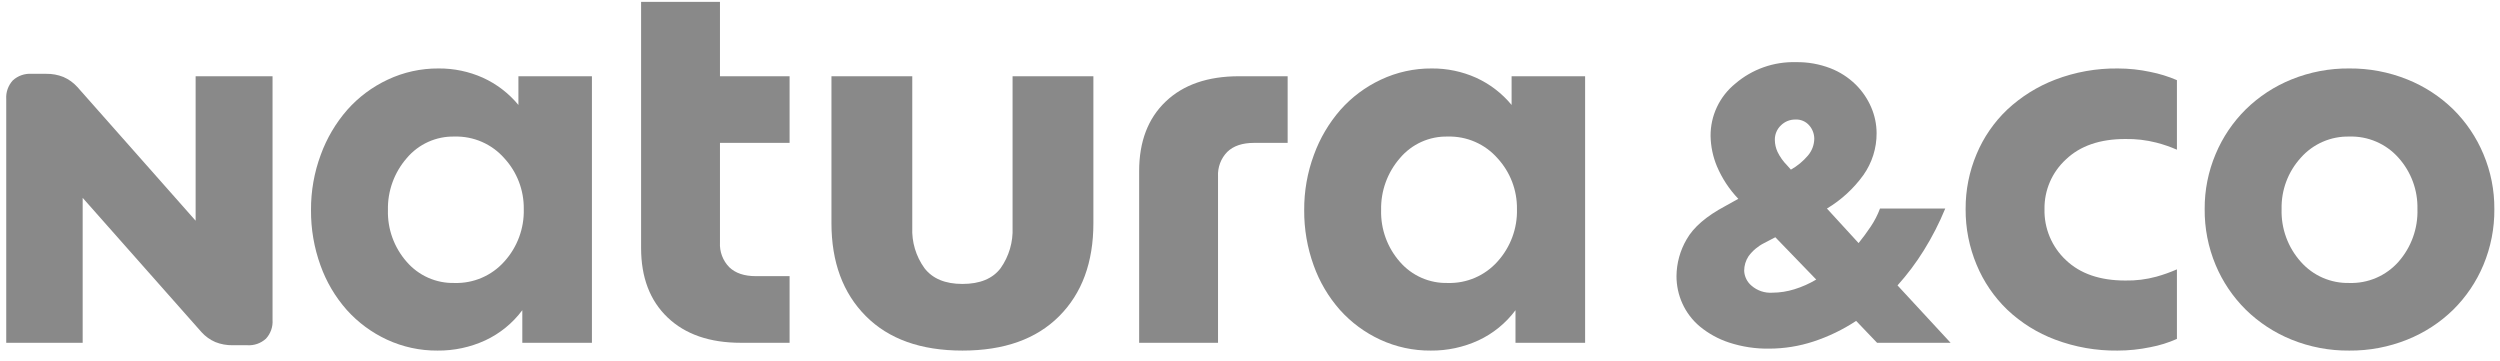 <?xml version="1.0" encoding="UTF-8"?>
<svg xmlns="http://www.w3.org/2000/svg" width="208" height="30" viewBox="0 0 208 30" fill="none">
  <path d="M16.762 27.63L6.878 16.461V28.521H0.519V8.246C0.5 7.963 0.539 7.679 0.633 7.412C0.727 7.144 0.875 6.898 1.066 6.689C1.276 6.497 1.522 6.35 1.79 6.256C2.058 6.162 2.342 6.123 2.625 6.142H3.84C4.332 6.133 4.821 6.222 5.278 6.405C5.718 6.596 6.112 6.879 6.433 7.235L16.276 18.363V6.344H22.676V26.619C22.695 26.902 22.656 27.186 22.562 27.454C22.468 27.721 22.321 27.967 22.129 28.177C21.919 28.368 21.673 28.515 21.405 28.609C21.137 28.702 20.853 28.741 20.57 28.723H19.355C18.863 28.731 18.374 28.642 17.917 28.46C17.477 28.27 17.083 27.987 16.762 27.63" fill="#898989"></path>
  <path d="M36.408 29.168C34.953 29.18 33.514 28.87 32.195 28.258C30.925 27.67 29.788 26.83 28.853 25.789C27.894 24.705 27.152 23.448 26.666 22.086C26.131 20.607 25.863 19.045 25.876 17.473C25.866 15.905 26.141 14.349 26.686 12.88C27.184 11.507 27.933 10.237 28.894 9.137C29.831 8.08 30.976 7.226 32.256 6.628C33.579 6.004 35.026 5.686 36.489 5.696C37.759 5.686 39.016 5.948 40.175 6.466C41.32 6.987 42.332 7.762 43.132 8.732V6.344H49.248V28.52H43.456V25.809C42.653 26.887 41.595 27.749 40.377 28.318C39.133 28.891 37.778 29.181 36.408 29.168M37.825 23.543C38.602 23.565 39.375 23.417 40.088 23.109C40.802 22.801 41.44 22.342 41.957 21.762C43.041 20.568 43.621 19.003 43.578 17.392C43.598 15.827 43.019 14.314 41.957 13.163C41.443 12.579 40.806 12.114 40.092 11.803C39.378 11.492 38.604 11.341 37.825 11.362C37.068 11.343 36.315 11.495 35.624 11.807C34.934 12.119 34.322 12.583 33.836 13.163C32.798 14.356 32.242 15.893 32.276 17.473C32.232 19.055 32.79 20.594 33.836 21.783C34.328 22.353 34.942 22.807 35.632 23.112C36.322 23.416 37.071 23.564 37.825 23.543" fill="#898989"></path>
  <path d="M61.643 28.52C59.05 28.52 57.019 27.819 55.547 26.416C54.075 25.014 53.339 23.085 53.339 20.629V0.153H59.901V6.344H65.694V11.888H59.901V20.184C59.881 20.559 59.939 20.934 60.071 21.286C60.204 21.638 60.408 21.959 60.671 22.228C61.184 22.727 61.926 22.977 62.898 22.976H65.694V28.52L61.643 28.52Z" fill="#898989"></path>
  <path d="M80.074 29.168C76.617 29.168 73.937 28.211 72.033 26.295C70.129 24.38 69.177 21.803 69.177 18.565V6.344H75.901V18.93C75.849 20.138 76.206 21.328 76.914 22.309C77.589 23.186 78.642 23.624 80.074 23.624C81.532 23.624 82.592 23.186 83.254 22.309C83.949 21.323 84.297 20.135 84.246 18.93V6.344H90.97V18.565C90.97 21.831 90.018 24.414 88.114 26.315C86.211 28.218 83.531 29.169 80.074 29.168" fill="#898989"></path>
  <path d="M103.081 6.344H107.132V11.888H104.337C103.364 11.888 102.622 12.138 102.109 12.637C101.846 12.906 101.642 13.226 101.51 13.578C101.378 13.93 101.32 14.305 101.34 14.681V28.52H94.777V14.236C94.777 11.781 95.513 9.852 96.985 8.449C98.456 7.046 100.488 6.344 103.081 6.344" fill="#898989"></path>
  <path d="M119.041 29.168C117.587 29.18 116.148 28.87 114.828 28.258C113.558 27.67 112.421 26.83 111.486 25.789C110.528 24.705 109.785 23.448 109.299 22.086C108.764 20.607 108.496 19.045 108.509 17.473C108.5 15.905 108.774 14.349 109.319 12.88C109.817 11.507 110.566 10.238 111.527 9.137C112.465 8.08 113.609 7.226 114.889 6.628C116.212 6.004 117.659 5.686 119.122 5.696C120.392 5.686 121.649 5.948 122.808 6.466C123.953 6.987 124.965 7.762 125.765 8.732V6.344H131.881V28.52H126.089V25.809C125.287 26.887 124.229 27.749 123.01 28.318C121.766 28.891 120.411 29.181 119.041 29.168M120.459 23.543C121.236 23.565 122.008 23.417 122.722 23.109C123.435 22.801 124.073 22.342 124.591 21.762C125.674 20.568 126.254 19.003 126.211 17.392C126.232 15.827 125.652 14.314 124.591 13.163C124.076 12.579 123.44 12.114 122.726 11.803C122.011 11.492 121.238 11.341 120.459 11.362C119.701 11.343 118.948 11.495 118.257 11.807C117.567 12.119 116.955 12.583 116.468 13.163C115.431 14.357 114.875 15.893 114.909 17.473C114.866 19.054 115.423 20.594 116.468 21.783C116.961 22.353 117.575 22.807 118.265 23.112C118.955 23.416 119.705 23.564 120.459 23.543" fill="#898989"></path>
  <path d="M147.221 29.006C146.08 29.026 144.943 28.855 143.858 28.5C142.972 28.21 142.148 27.757 141.429 27.165C140.803 26.642 140.305 25.985 139.97 25.242C139.649 24.53 139.484 23.758 139.484 22.977C139.492 21.895 139.785 20.834 140.335 19.901C140.902 18.903 141.968 17.985 143.535 17.149L144.628 16.542C143.874 15.754 143.27 14.835 142.846 13.831C142.514 13.035 142.336 12.184 142.32 11.322C142.312 10.485 142.494 9.657 142.852 8.9C143.21 8.143 143.734 7.477 144.385 6.951C145.782 5.757 147.571 5.123 149.408 5.171C150.39 5.153 151.367 5.325 152.284 5.676C153.071 5.981 153.787 6.442 154.391 7.032C154.942 7.576 155.382 8.222 155.687 8.934C155.979 9.611 156.131 10.341 156.133 11.079C156.14 12.324 155.757 13.541 155.039 14.559C154.228 15.687 153.194 16.637 152.001 17.351L154.634 20.224C154.985 19.793 155.322 19.334 155.647 18.849C155.961 18.381 156.22 17.879 156.416 17.351H161.844C161.348 18.559 160.752 19.723 160.062 20.831C159.42 21.865 158.688 22.84 157.874 23.745L162.289 28.52H156.173L154.431 26.699C153.325 27.428 152.126 28.007 150.866 28.419C149.689 28.804 148.459 29.002 147.221 29.006M145.115 22.531C145.125 22.767 145.185 22.999 145.289 23.212C145.394 23.424 145.541 23.613 145.722 23.765C146.202 24.184 146.828 24.395 147.464 24.352C148.082 24.349 148.697 24.253 149.287 24.069C149.925 23.873 150.537 23.601 151.11 23.259L147.707 19.739L146.776 20.224C146.263 20.481 145.819 20.856 145.479 21.317C145.241 21.678 145.115 22.099 145.115 22.531M148.679 13.75L149.003 14.114C149.542 13.81 150.022 13.412 150.421 12.941C150.759 12.545 150.945 12.044 150.948 11.524C150.942 11.131 150.799 10.751 150.543 10.451C150.4 10.281 150.22 10.146 150.016 10.059C149.812 9.971 149.59 9.932 149.368 9.945C149.146 9.943 148.927 9.985 148.721 10.068C148.516 10.152 148.33 10.275 148.173 10.431C148.008 10.587 147.878 10.775 147.791 10.984C147.704 11.194 147.661 11.419 147.667 11.645C147.671 11.988 147.747 12.325 147.89 12.637C148.09 13.049 148.357 13.425 148.679 13.75" fill="#898989"></path>
  <path d="M176.178 29.168C174.408 29.19 172.65 28.881 170.993 28.257C169.51 27.703 168.153 26.857 167.004 25.769C165.904 24.709 165.036 23.435 164.452 22.025C163.839 20.558 163.529 18.982 163.54 17.392C163.531 15.822 163.841 14.266 164.452 12.819C165.037 11.422 165.906 10.161 167.004 9.117C168.161 8.038 169.515 7.193 170.993 6.627C172.66 5.989 174.434 5.673 176.219 5.697C177.117 5.698 178.013 5.793 178.892 5.98C179.657 6.13 180.404 6.36 181.12 6.668V12.455C180.569 12.215 180.001 12.019 179.419 11.868C178.572 11.652 177.7 11.549 176.826 11.565C174.72 11.565 173.073 12.131 171.885 13.264C171.313 13.788 170.858 14.426 170.551 15.138C170.244 15.849 170.091 16.617 170.102 17.392C170.082 18.186 170.231 18.975 170.538 19.707C170.846 20.44 171.304 21.099 171.885 21.641C173.073 22.774 174.72 23.34 176.826 23.34C177.701 23.357 178.575 23.248 179.419 23.017C180 22.855 180.568 22.652 181.12 22.41V28.197C180.414 28.511 179.673 28.742 178.912 28.885C178.013 29.073 177.097 29.168 176.178 29.168" fill="#898989"></path>
  <path d="M195.459 29.168C193.815 29.184 192.184 28.875 190.659 28.258C189.239 27.685 187.946 26.839 186.852 25.768C185.777 24.705 184.924 23.44 184.34 22.046C183.724 20.572 183.414 18.989 183.429 17.392C183.419 15.822 183.729 14.266 184.34 12.819C184.924 11.425 185.777 10.159 186.852 9.096C187.946 8.025 189.239 7.18 190.659 6.607C192.183 5.99 193.815 5.68 195.459 5.696C197.11 5.682 198.748 5.991 200.28 6.607C201.707 7.177 203.008 8.023 204.108 9.096C205.182 10.16 206.036 11.425 206.619 12.819C207.23 14.266 207.54 15.821 207.53 17.391C207.545 18.988 207.235 20.572 206.619 22.046C206.036 23.44 205.182 24.705 204.108 25.768C203.008 26.842 201.707 27.688 200.28 28.258C198.748 28.873 197.111 29.183 195.46 29.168M195.46 23.543C196.229 23.568 196.995 23.423 197.702 23.119C198.409 22.814 199.04 22.358 199.551 21.783C200.618 20.573 201.183 19.003 201.131 17.392C201.168 15.819 200.603 14.292 199.551 13.122C199.04 12.547 198.409 12.091 197.702 11.787C196.995 11.482 196.229 11.337 195.46 11.362C194.7 11.344 193.946 11.493 193.25 11.797C192.553 12.101 191.932 12.553 191.429 13.122C190.366 14.287 189.793 15.816 189.829 17.392C189.778 19.006 190.351 20.579 191.429 21.783C191.932 22.352 192.553 22.805 193.249 23.109C193.946 23.413 194.7 23.561 195.46 23.543" fill="#898989"></path>
</svg>
